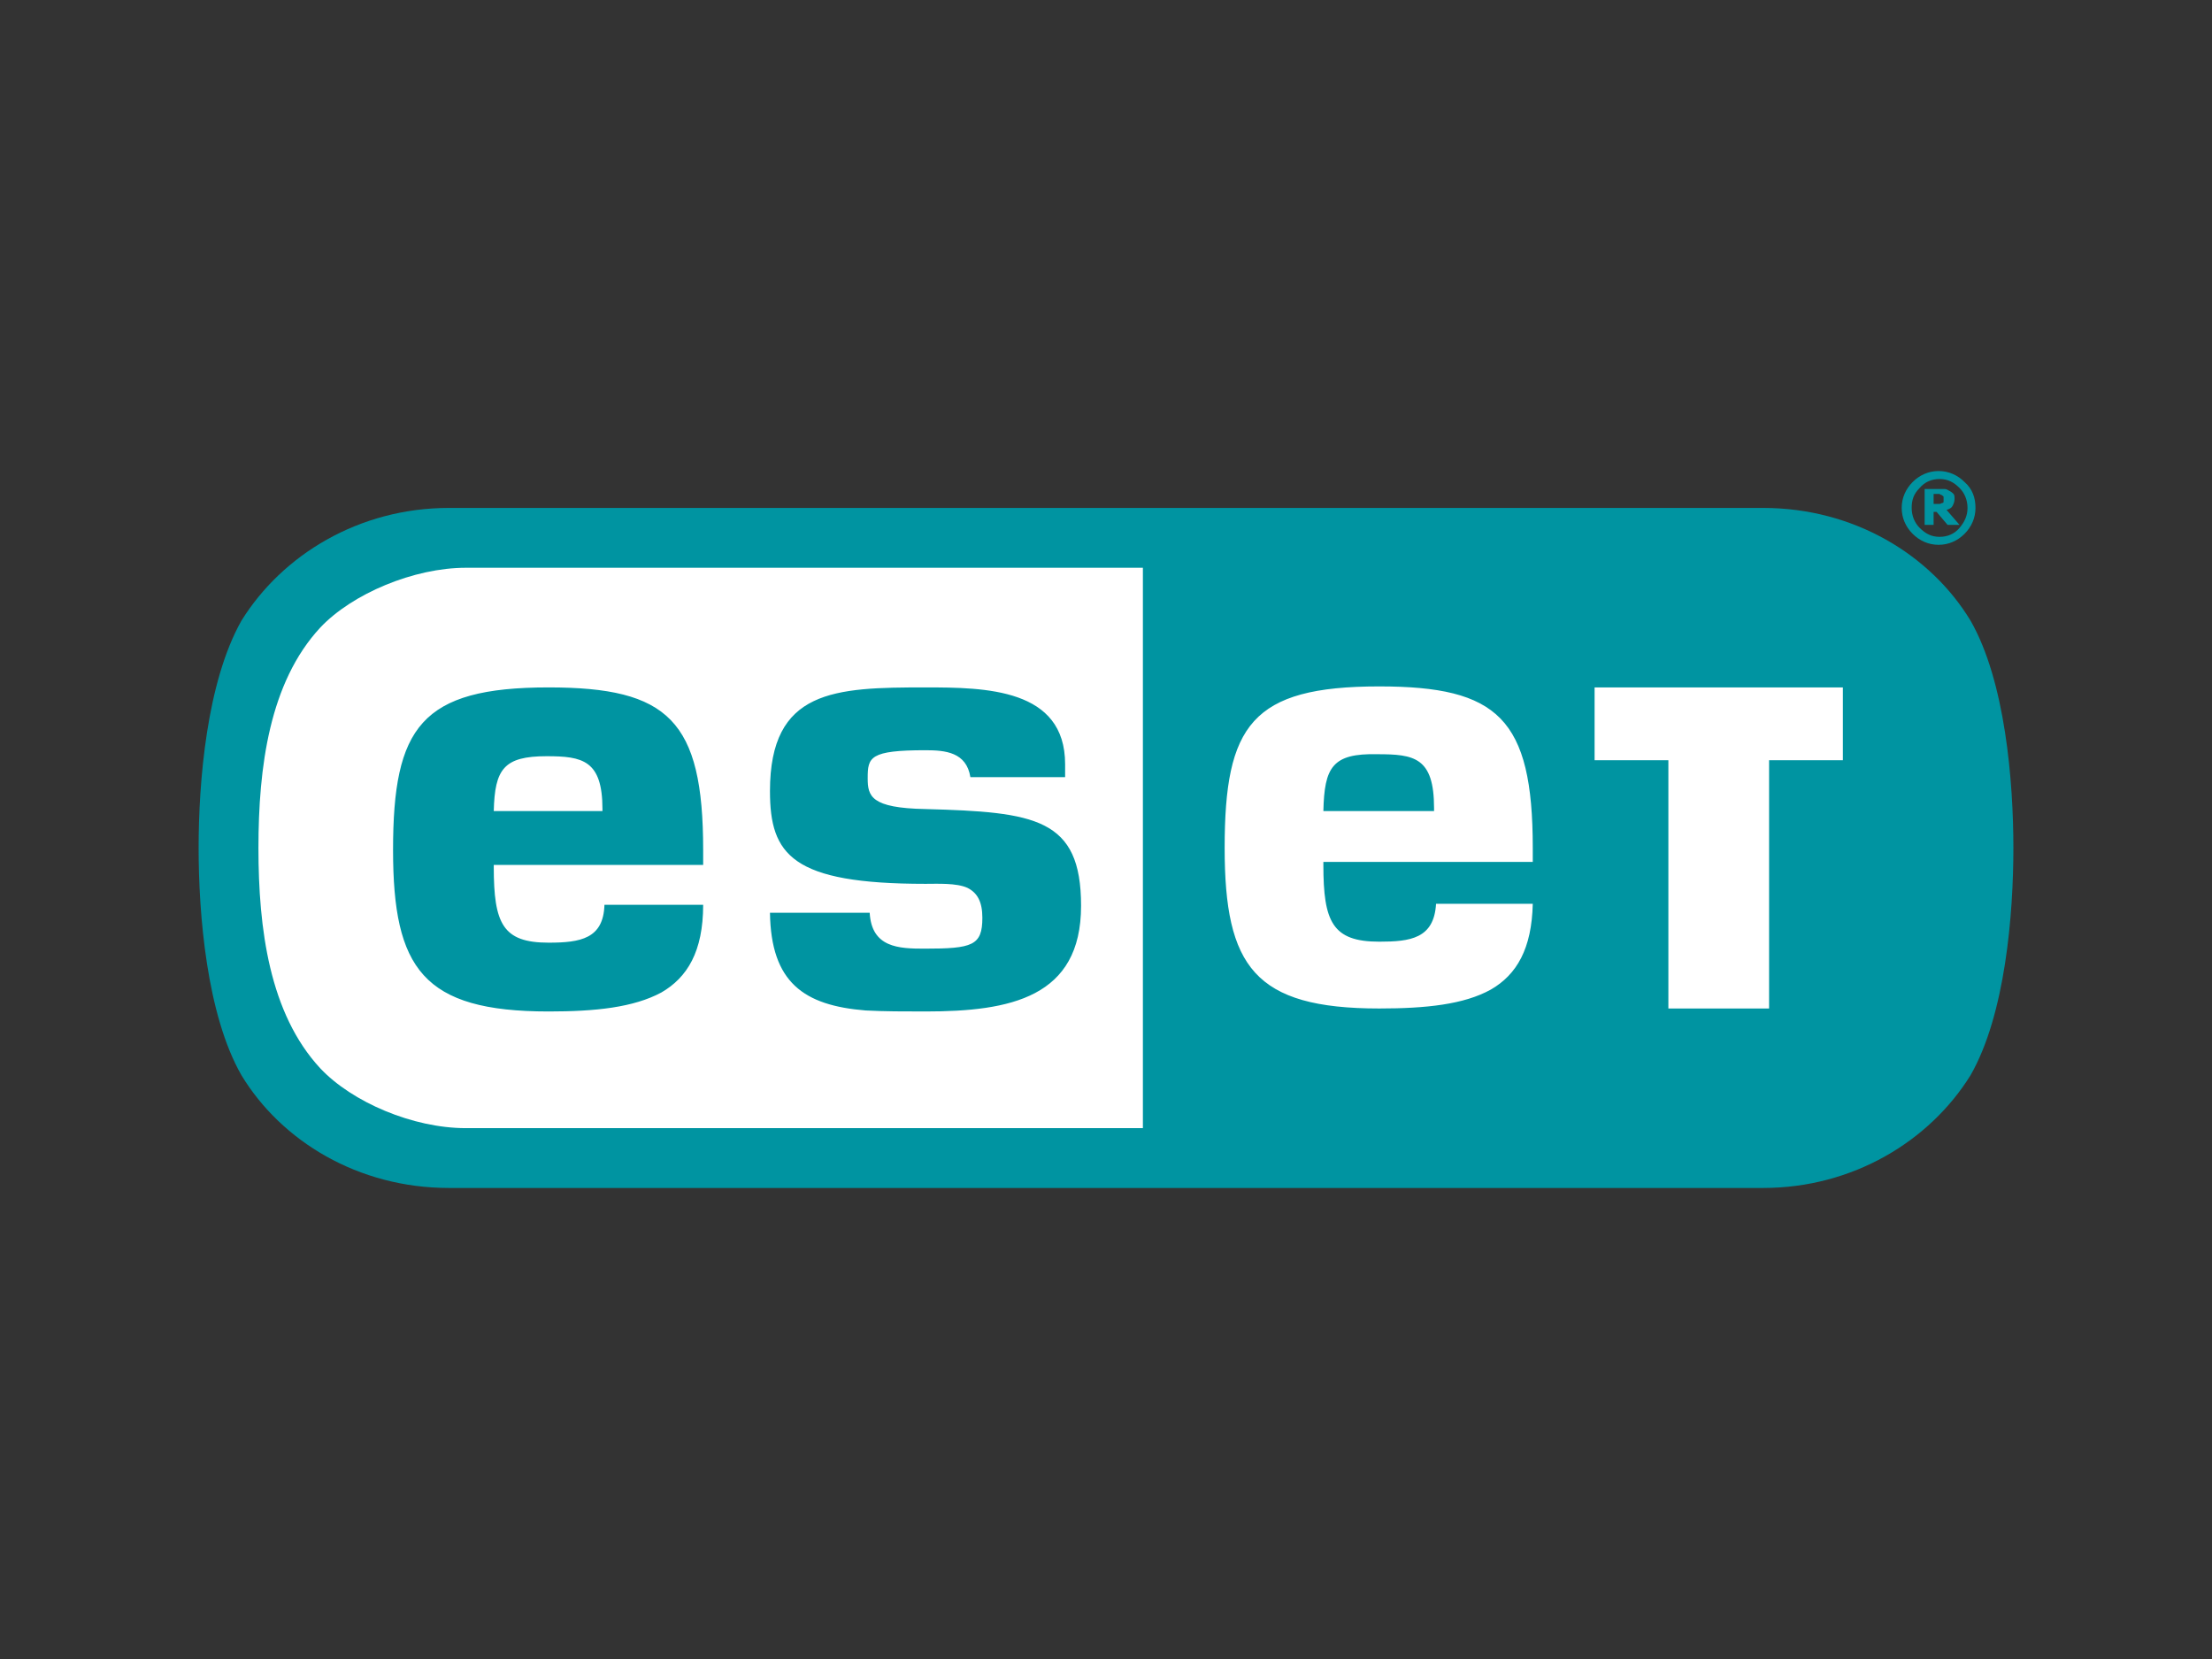 <?xml version="1.0" encoding="UTF-8" standalone="no"?><!DOCTYPE svg PUBLIC "-//W3C//DTD SVG 1.1//EN" "http://www.w3.org/Graphics/SVG/1.1/DTD/svg11.dtd"><svg width="100%" height="100%" viewBox="0 0 800 600" version="1.1" xmlns="http://www.w3.org/2000/svg" xmlns:xlink="http://www.w3.org/1999/xlink" xml:space="preserve" xmlns:serif="http://www.serif.com/" style="fill-rule:evenodd;clip-rule:evenodd;stroke-linejoin:round;stroke-miterlimit:2;"><rect x="0" y="0" width="800" height="600" fill="#333333" stroke="none"/><clipPath id="_clip1"><rect id="ESET_logo" x="71.832" y="170.356" width="656.336" height="259.289"/></clipPath><g clip-path="url(#_clip1)"><g><path d="M702.924,180.453l0,-0.721c0,-0.361 -0.36,-0.361 -0.721,-0.721c-0.361,0 -0.721,-0.361 -0.721,-0.361l-2.164,0l0,3.606l2.164,0c0.36,0 0.721,-0.36 1.082,-0.36c0.36,0 0.36,-0.361 0.36,-0.722l0,-0.721m5.77,9.376l-4.327,0l-3.967,-4.688l-1.082,0l0,4.688l-3.246,0l0,-12.982l7.213,0c0.721,0 1.082,0.361 1.803,0.721c0.721,0.361 1.082,0.721 1.442,1.082c0.361,0.361 0.361,1.082 0.361,1.803c0,1.082 -0.361,1.803 -0.721,2.525c-0.361,0.721 -1.082,1.081 -2.164,1.442l4.688,5.409Zm2.885,-6.13c0,-2.885 -1.082,-5.41 -2.885,-7.213c-2.164,-2.163 -4.327,-3.245 -7.212,-3.245c-2.885,0 -5.41,1.082 -7.213,3.245c-2.164,2.164 -2.885,4.328 -2.885,7.213c0,2.885 1.082,5.409 2.885,7.212c2.164,2.164 4.328,3.246 7.213,3.246c2.885,0 5.409,-1.082 7.212,-3.246c1.803,-2.163 2.885,-4.327 2.885,-7.212m2.885,0c0,3.606 -1.442,6.852 -3.967,9.376c-2.524,2.524 -5.77,3.967 -9.376,3.967c-3.606,0 -6.852,-1.443 -9.376,-3.967c-2.525,-2.524 -3.967,-5.77 -3.967,-9.376c0,-3.606 1.442,-6.852 3.967,-9.376c2.524,-2.525 5.77,-3.967 9.376,-3.967c3.606,0 6.852,1.442 9.376,3.967c2.885,2.524 3.967,5.77 3.967,9.376" style="fill:#0094a1;fill-rule:nonzero;"/><path d="M162.349,183.699c-32.456,0 -60.224,16.949 -75.01,40.75c-12.622,22.359 -15.507,58.421 -15.507,82.223c0,23.801 2.885,60.224 15.507,82.222c14.425,23.801 42.193,40.75 75.01,40.75l475.302,0c32.456,0 60.224,-16.949 75.01,-40.75c12.622,-21.998 15.507,-58.421 15.507,-82.222c0,-23.802 -2.885,-60.225 -15.507,-82.223c-14.425,-23.801 -42.193,-40.75 -75.01,-40.75l-475.302,0Z" style="fill:#0094a1;fill-rule:nonzero;"/><path d="M478.616,293.328l40.029,0l0,-1.081c0,-18.392 -7.212,-19.474 -20.555,-19.474c-16.228,-0.361 -19.113,4.688 -19.474,20.555m-280.926,-19.834c12.982,0 20.195,1.443 20.195,19.113l0,0.721l-39.308,0c0.361,-15.146 3.606,-19.834 19.113,-19.834m-55.536,33.899c0,42.914 10.819,58.421 56.257,58.421c16.95,0 30.653,-1.443 40.751,-6.852c9.376,-5.409 15.146,-14.786 15.146,-31.735l-35.702,0c-0.36,12.261 -8.655,13.704 -20.195,13.704c-16.588,0 -19.834,-6.852 -19.834,-27.408l0,-0.721l75.731,0l0,-5.409c0,-46.881 -12.622,-58.782 -55.897,-58.782c-46.16,0 -56.257,14.425 -56.257,58.782m136.316,-21.277c0,23.08 7.933,33.538 56.257,33.538c4.328,0 11.179,-0.361 15.146,1.443c3.607,1.803 5.41,5.048 5.41,10.818c0,10.098 -3.607,11.18 -20.917,11.18c-9.376,0 -19.113,-0.361 -19.834,-12.983l-36.062,0c0.36,25.244 12.261,33.538 34.62,35.341c6.851,0.361 14.064,0.361 21.637,0.361c30.653,0 56.257,-5.049 56.257,-38.226c0,-31.735 -16.588,-33.899 -56.257,-34.981c-19.834,-0.36 -20.916,-4.688 -20.916,-11.179c0,-7.573 0.721,-10.098 20.916,-10.098c7.213,0 14.786,0.722 16.228,9.737l34.259,0l0,-4.688c0,-27.407 -28.849,-27.768 -50.487,-27.768c-32.817,0 -56.257,0.721 -56.257,37.505m298.236,-37.505l89.795,0l0,26.326l-26.686,0l0,89.795l-36.423,0l0,-89.795l-26.686,0l0,-26.326Zm-133.792,58.061c0,-44.357 9.737,-58.422 55.897,-58.422c42.914,0 55.536,11.54 55.536,58.422l0,5.048l-75.731,0l0,1.082c0,20.556 3.246,27.768 20.195,27.768c11.179,0 19.834,-1.082 20.556,-13.704l34.98,0c-0.361,16.229 -5.77,25.605 -15.146,31.014c-9.737,5.41 -23.441,6.852 -40.39,6.852c-45.078,0 -55.897,-15.146 -55.897,-58.06m-327.086,79.697c-18.392,-19.834 -22.358,-50.487 -22.358,-79.697c0,-29.211 3.966,-59.864 22.358,-79.698c11.54,-12.262 33.899,-21.638 52.651,-21.638l244.864,0l0,202.671l-244.864,0c-19.113,0 -41.111,-9.376 -52.651,-21.638" style="fill:#fff;fill-rule:nonzero;"/></g></g><g id="ESET_logo1" serif:id="ESET_logo"></g></svg>